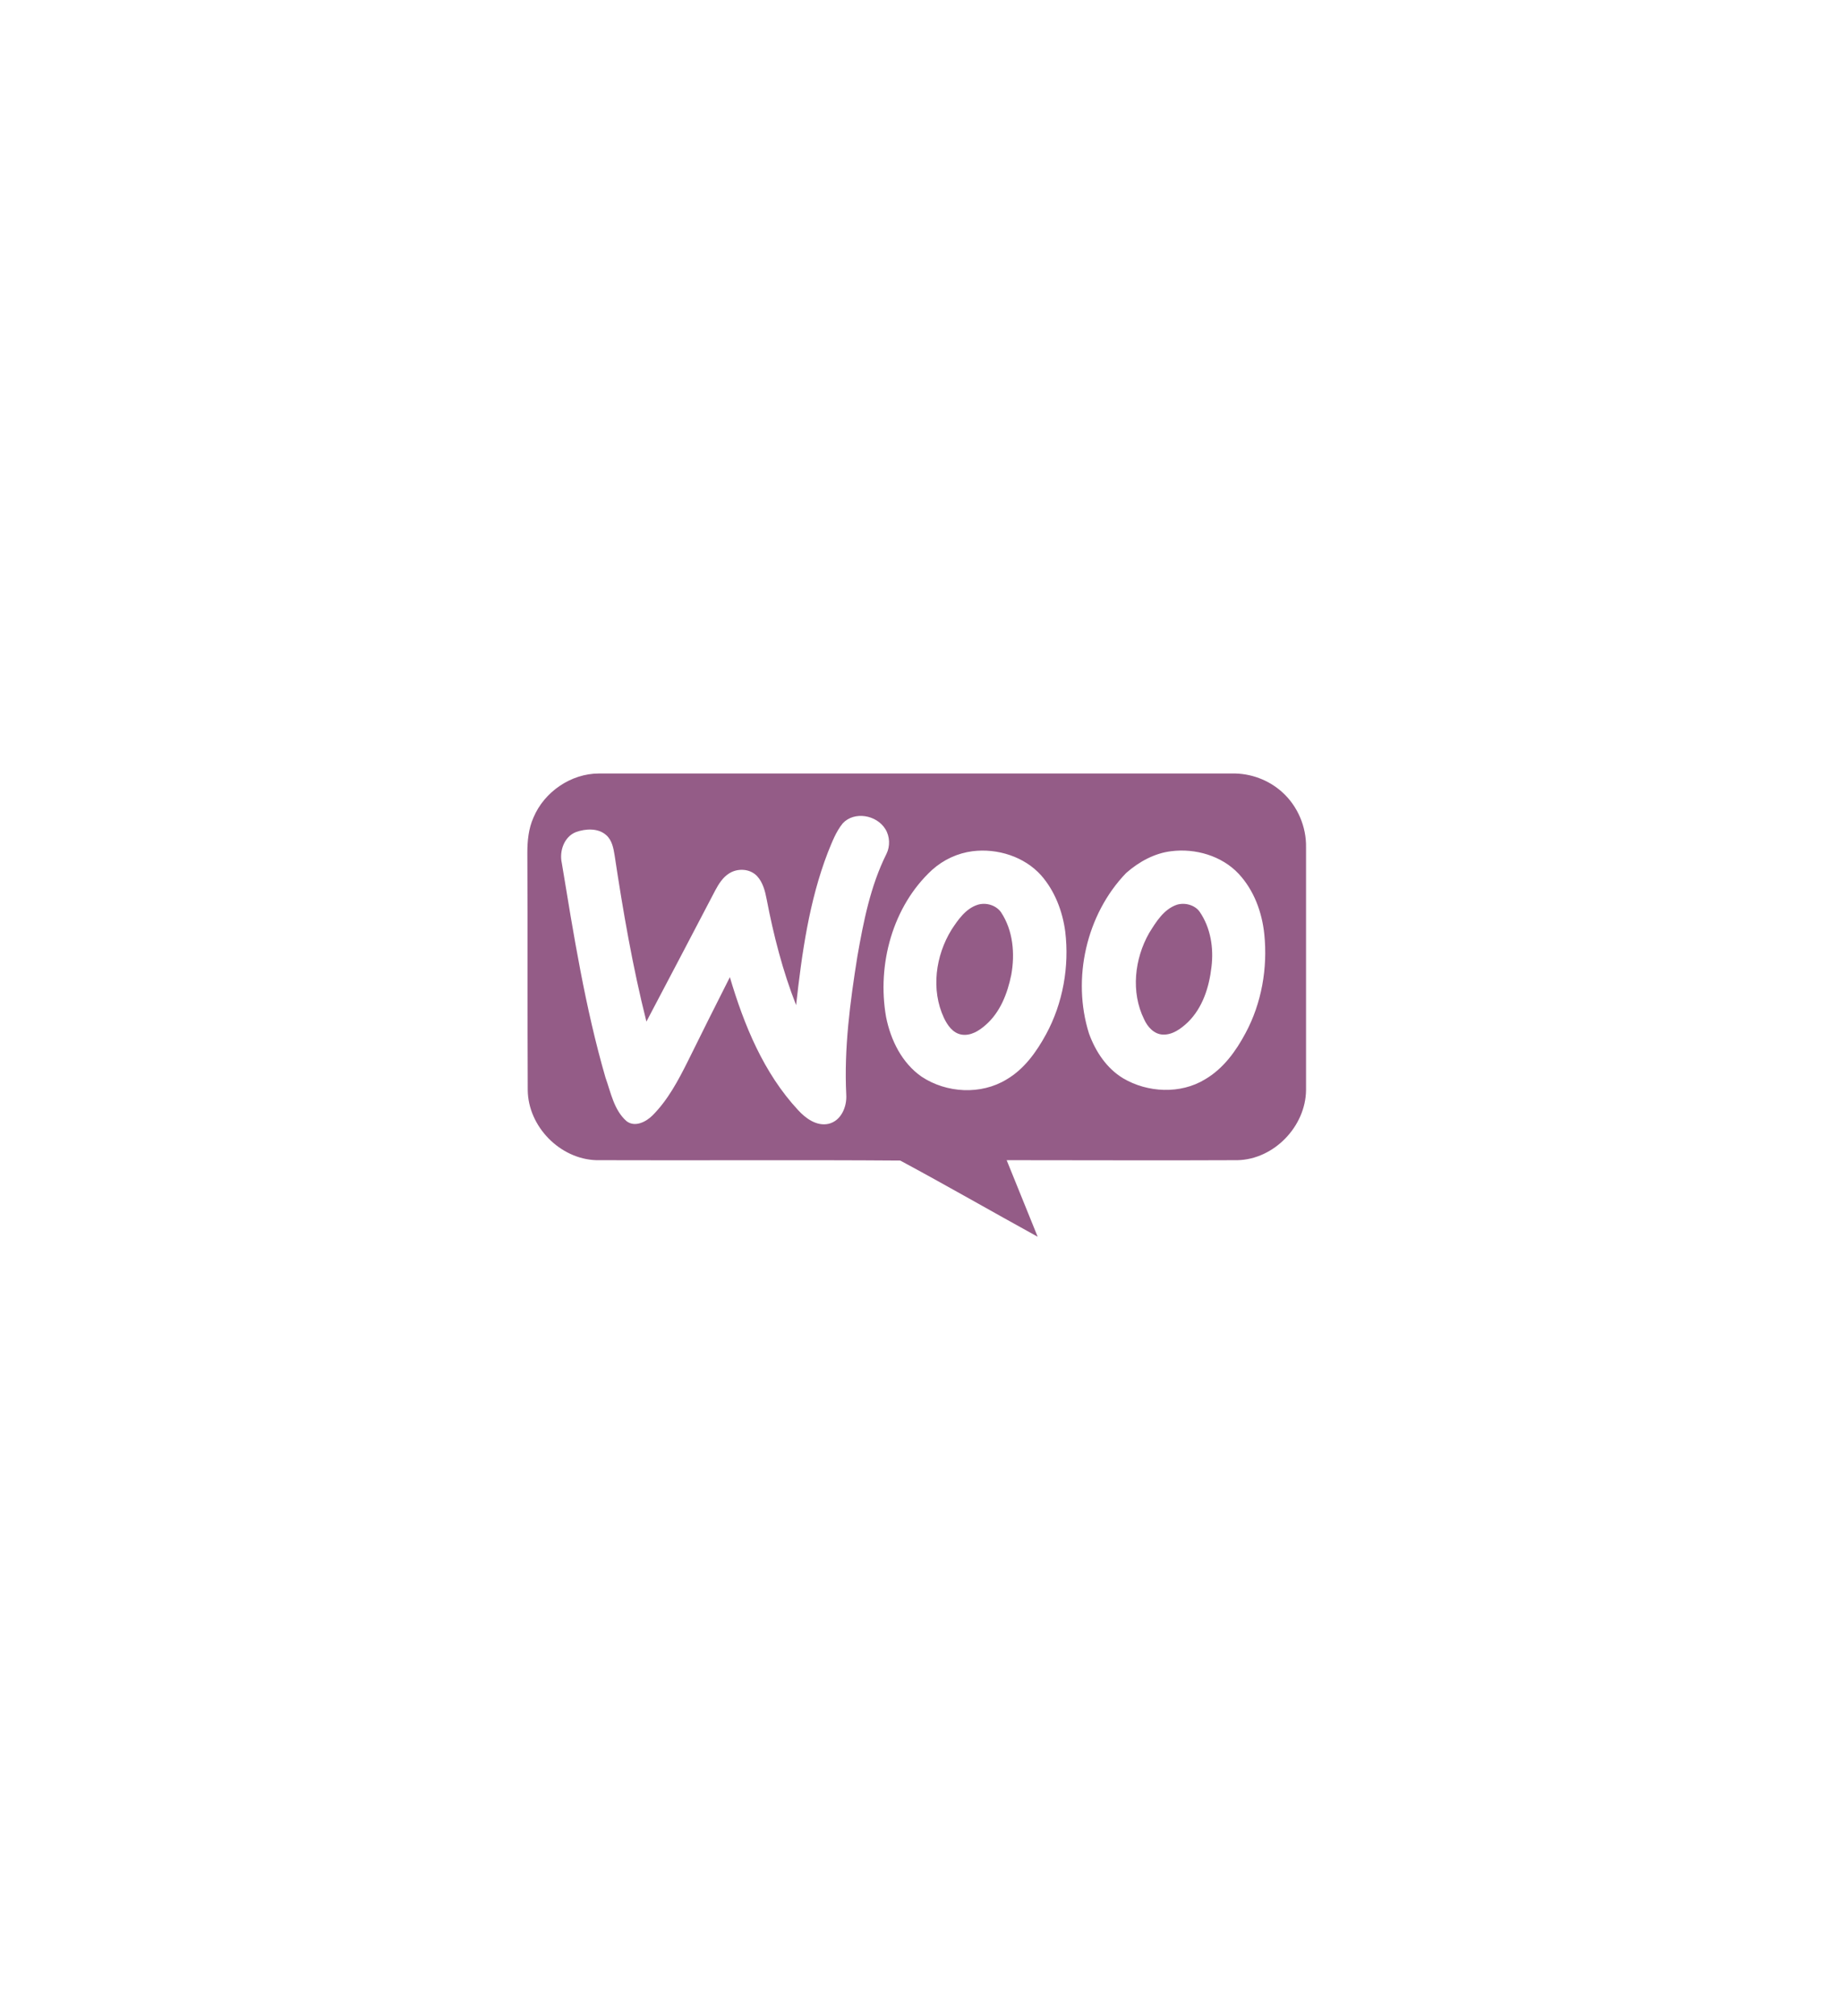 <svg width="127" height="139" viewBox="0 0 127 139" fill="none" xmlns="http://www.w3.org/2000/svg">
<g filter="url(#filter0_d_1758_42783)">
<path d="M59.5 20L98.904 42.75V88.25L59.5 111L20.096 88.25V42.75L59.5 20Z" fill="white"/>
<path fill-rule="evenodd" clip-rule="evenodd" d="M32.782 52.362C33.521 50.594 35.368 49.327 37.295 49.327C51.839 49.327 66.383 49.327 80.953 49.327C82.22 49.3 83.487 49.776 84.411 50.62C85.466 51.57 86.074 52.996 86.047 54.421C86.047 59.99 86.047 65.56 86.047 71.156C86.021 73.663 83.83 75.933 81.322 75.986C76.017 76.012 70.712 75.986 65.406 75.986C66.119 77.754 66.832 79.496 67.544 81.265C64.377 79.523 61.262 77.728 58.068 76.012C51.1 75.96 44.105 76.012 37.111 75.986C34.603 75.907 32.412 73.663 32.386 71.156C32.359 65.692 32.386 60.228 32.359 54.791C32.359 53.972 32.439 53.128 32.782 52.362Z" fill="#945C87"/>
<path fill-rule="evenodd" clip-rule="evenodd" d="M54.109 52.758C54.901 51.913 56.432 52.177 57.039 53.154C57.356 53.656 57.382 54.342 57.118 54.87C56.01 57.087 55.534 59.542 55.112 61.944C54.611 65.085 54.188 68.278 54.347 71.472C54.399 72.291 54.003 73.267 53.132 73.478C52.314 73.663 51.549 73.109 51.021 72.528C48.645 69.968 47.299 66.668 46.322 63.369C45.346 65.296 44.369 67.249 43.419 69.176C42.759 70.496 42.046 71.842 40.991 72.898C40.542 73.346 39.776 73.742 39.196 73.294C38.325 72.528 38.114 71.314 37.744 70.284C36.345 65.454 35.553 60.465 34.735 55.503C34.55 54.685 34.893 53.682 35.712 53.365C36.371 53.128 37.242 53.075 37.797 53.576C38.193 53.919 38.298 54.474 38.377 54.975C38.958 58.829 39.618 62.656 40.568 66.431C42.152 63.422 43.736 60.413 45.319 57.377C45.557 56.929 45.847 56.48 46.27 56.216C46.85 55.846 47.695 55.873 48.197 56.401C48.592 56.823 48.751 57.43 48.856 57.984C49.331 60.465 49.965 62.947 50.889 65.296C51.285 61.733 51.786 58.116 53.08 54.764C53.37 54.051 53.634 53.339 54.109 52.758ZM63.057 54.685C64.773 54.474 66.62 55.054 67.782 56.348C68.732 57.43 69.26 58.829 69.445 60.228C69.735 62.63 69.286 65.164 68.125 67.302C67.465 68.516 66.62 69.704 65.406 70.416C63.638 71.499 61.262 71.367 59.546 70.232C58.174 69.281 57.408 67.698 57.092 66.114C56.458 62.498 57.54 58.486 60.259 55.978C61.051 55.266 62.028 54.817 63.057 54.685ZM63.4 58.38C62.582 58.644 62.054 59.41 61.605 60.096C60.497 61.891 60.18 64.24 61.077 66.167C61.315 66.668 61.684 67.223 62.291 67.328C62.925 67.434 63.506 67.064 63.954 66.668C64.957 65.797 65.459 64.504 65.723 63.211C65.987 61.759 65.855 60.149 65.01 58.882C64.667 58.407 63.981 58.196 63.4 58.38ZM76.756 54.685C78.419 54.474 80.24 55.002 81.402 56.242C82.457 57.377 83.012 58.882 83.17 60.413C83.408 62.736 82.985 65.164 81.877 67.223C81.217 68.463 80.346 69.677 79.079 70.416C77.39 71.446 75.12 71.34 73.43 70.337C72.295 69.651 71.53 68.49 71.081 67.249C69.893 63.475 70.896 59.04 73.641 56.19C74.539 55.398 75.621 54.817 76.756 54.685ZM77.126 58.38C76.228 58.697 75.7 59.568 75.225 60.334C74.222 62.102 73.958 64.398 74.882 66.272C75.12 66.8 75.568 67.302 76.175 67.328C76.835 67.355 77.416 66.932 77.891 66.484C78.921 65.481 79.369 64.055 79.528 62.656C79.686 61.363 79.475 59.964 78.709 58.855C78.393 58.407 77.706 58.196 77.126 58.38Z" fill="white"/>
</g>
<defs>
<filter id="filter0_d_1758_42783" x="-6" y="0" width="139" height="139" filterUnits="userSpaceOnUse" color-interpolation-filters="sRGB">
<feFlood flood-opacity="0" result="BackgroundImageFix"/>
<feColorMatrix in="SourceAlpha" type="matrix" values="0 0 0 0 0 0 0 0 0 0 0 0 0 0 0 0 0 0 127 0" result="hardAlpha"/>
<feOffset dx="4" dy="4"/>
<feGaussianBlur stdDeviation="12"/>
<feComposite in2="hardAlpha" operator="out"/>
<feColorMatrix type="matrix" values="0 0 0 0 0 0 0 0 0 0 0 0 0 0 0 0 0 0 0.15 0"/>
<feBlend mode="normal" in2="BackgroundImageFix" result="effect1_dropShadow_1758_42783"/>
<feBlend mode="normal" in="SourceGraphic" in2="effect1_dropShadow_1758_42783" result="shape"/>
</filter>
</defs>
</svg>
